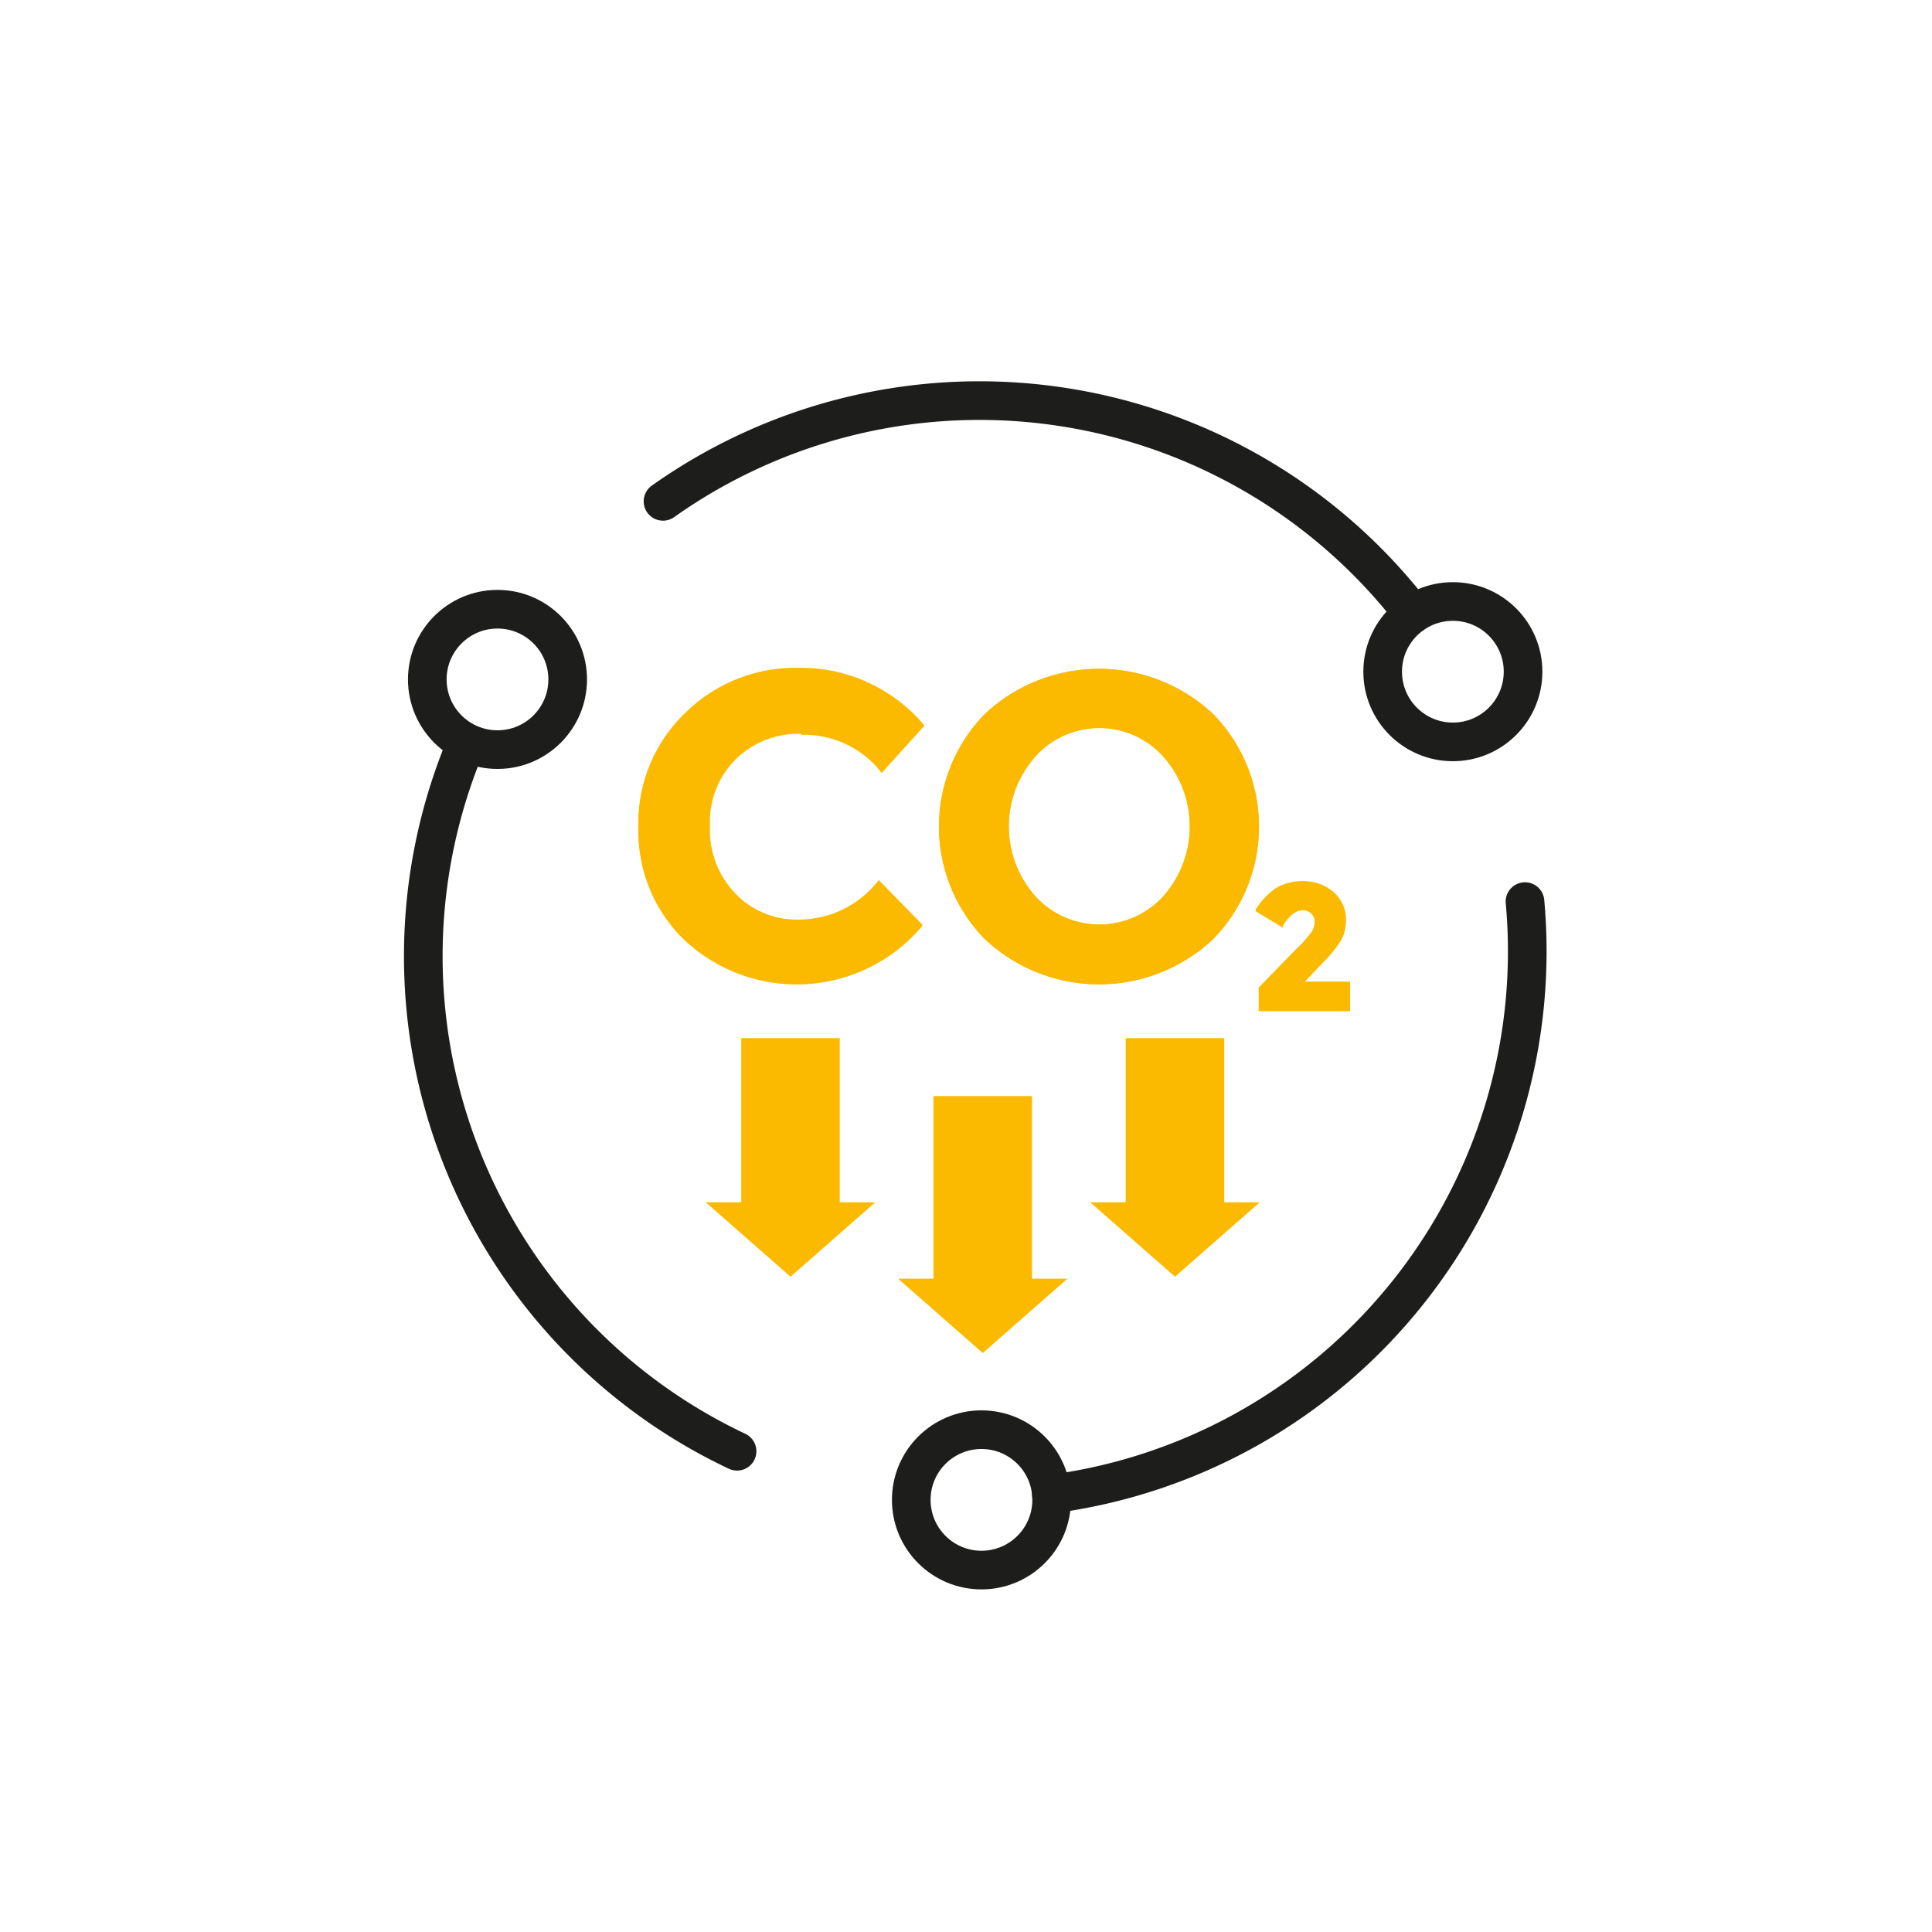 <svg xmlns="http://www.w3.org/2000/svg" viewBox="0 0 60 60"><defs><style>.a{fill:none;stroke:#1d1d1b;stroke-linecap:round;stroke-linejoin:round;stroke-width:1.2px;}.b{fill:#fbba00;}</style></defs><circle class="a" cx="15.45" cy="21.1" r="2.18"/><path class="a" d="M22.89,45.07a17,17,0,0,1-8.4-22"/><circle class="a" cx="45.12" cy="20.86" r="2.18"/><path class="a" d="M20.59,15.57a17,17,0,0,1,23.29,3.49"/><circle class="a" cx="30.48" cy="46.58" r="2.18"/><path class="a" d="M47.36,28a17,17,0,0,1-14.71,18.4"/><path class="b" d="M40.52,30.49l.56-.59a4,4,0,0,0,.57-.7,1.27,1.27,0,0,0,.15-.6,1.12,1.12,0,0,0-.39-.9,1.38,1.38,0,0,0-.91-.33,1.55,1.55,0,0,0-.85.22,2.26,2.26,0,0,0-.61.65l0,.06.81.48,0-.06c.2-.32.41-.48.62-.48a.37.37,0,0,1,.27.11.35.35,0,0,1,.1.26.61.61,0,0,1-.13.36,4.34,4.34,0,0,1-.47.53l-1.14,1.17v.73h2.83v-.91Zm-2.85-8.32a5.18,5.18,0,0,0-7.08,0,5,5,0,0,0,0,7,5.18,5.18,0,0,0,7.08,0,5,5,0,0,0,0-7Zm-1.53,5.65a2.69,2.69,0,0,1-4,0,3.27,3.27,0,0,1,0-4.31,2.67,2.67,0,0,1,4,0,3.27,3.27,0,0,1,0,4.31Zm-11.25-5A3.05,3.05,0,0,1,27.38,24l1.32-1.48a5,5,0,0,0-3.9-1.78,4.86,4.86,0,0,0-3.53,1.41,4.71,4.71,0,0,0-1.44,3.51,4.67,4.67,0,0,0,1.41,3.49,5.1,5.1,0,0,0,7.41-.43l-1.36-1.39a3.13,3.13,0,0,1-2.55,1.23,2.63,2.63,0,0,1-1.93-.8,2.83,2.83,0,0,1-.8-2.12,2.73,2.73,0,0,1,.84-2.1A2.92,2.92,0,0,1,24.89,22.79Z"/><path class="b" d="M41.92,30.49v.91H39.09v-.73l1.14-1.17A4.34,4.34,0,0,0,40.7,29a.61.61,0,0,0,.13-.36.35.35,0,0,0-.1-.26.37.37,0,0,0-.27-.11c-.21,0-.42.16-.62.48l0,.06L39,28.3l0-.06a2.26,2.26,0,0,1,.61-.65,1.55,1.55,0,0,1,.85-.22,1.38,1.38,0,0,1,.91.33,1.12,1.12,0,0,1,.39.9,1.27,1.27,0,0,1-.15.6,4,4,0,0,1-.57.7l-.56.59Z"/><path class="b" d="M37.67,22.17a5.18,5.18,0,0,0-7.08,0,5,5,0,0,0,0,7,5.18,5.18,0,0,0,7.08,0,5,5,0,0,0,0-7Zm-1.53,5.65a2.69,2.69,0,0,1-4,0,3.27,3.27,0,0,1,0-4.31,2.67,2.67,0,0,1,4,0,3.27,3.27,0,0,1,0,4.31Z"/><path class="b" d="M27.29,27.36l1.36,1.39a5.1,5.1,0,0,1-7.41.43,4.67,4.67,0,0,1-1.41-3.49,4.71,4.71,0,0,1,1.44-3.51,4.86,4.86,0,0,1,3.53-1.41,5,5,0,0,1,3.9,1.78L27.38,24a3.05,3.05,0,0,0-2.49-1.24,2.92,2.92,0,0,0-2,.78,2.73,2.73,0,0,0-.84,2.1,2.83,2.83,0,0,0,.8,2.12,2.63,2.63,0,0,0,1.93.8A3.13,3.13,0,0,0,27.29,27.36Z"/><rect class="b" x="28.99" y="34.04" width="3.06" height="6.12"/><polygon class="b" points="30.52 42.02 27.89 39.71 33.15 39.71 30.52 42.02"/><rect class="b" x="34.96" y="32.24" width="3.06" height="5.53"/><polygon class="b" points="36.49 39.65 33.86 37.34 39.12 37.34 36.49 39.65"/><rect class="b" x="23.02" y="32.24" width="3.06" height="5.53"/><polygon class="b" points="24.55 39.65 21.92 37.34 27.18 37.34 24.55 39.65"/></svg>